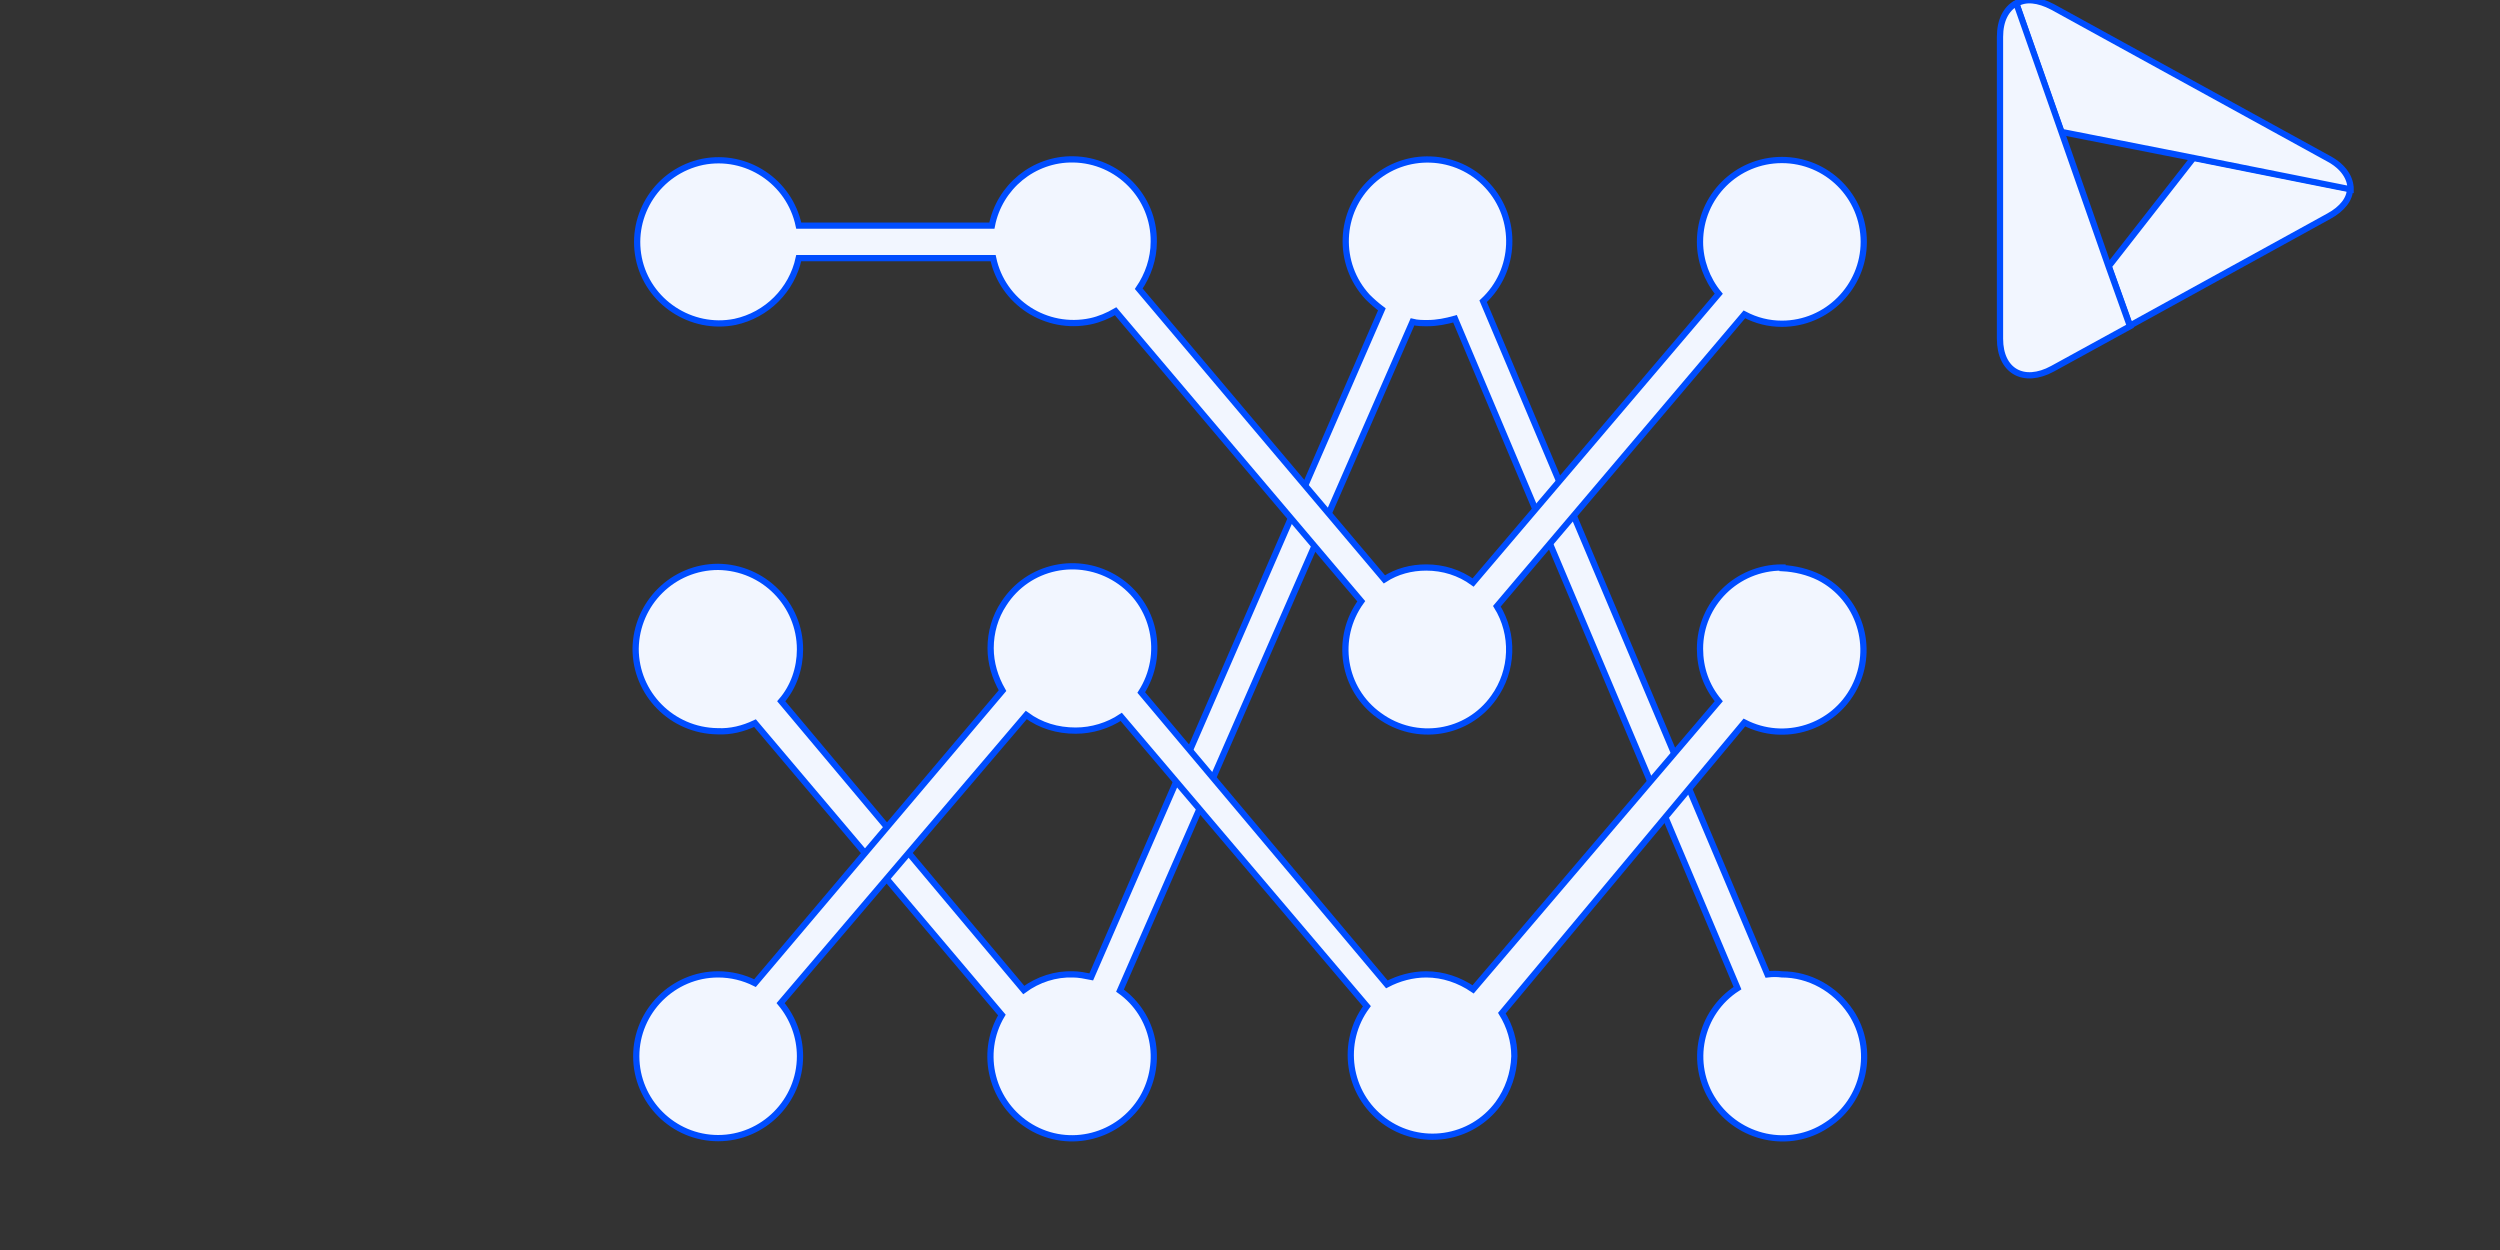 <?xml version="1.0" encoding="utf-8"?>
<!-- Generator: Adobe Illustrator 25.4.1, SVG Export Plug-In . SVG Version: 6.00 Build 0)  -->
<svg version="1.1" id="Layer_1" xmlns="http://www.w3.org/2000/svg" xmlns:xlink="http://www.w3.org/1999/xlink" x="0px" y="0px"
	 viewBox="0 0 400 200" style="enable-background:new 0 0 400 200;" xml:space="preserve">
<rect x="0" y="0" width="400" height="200" fill="#333333" stroke="none"/>
<style type="text/css">
	.st0{fill:#F2F6FF;stroke:#004DFF;stroke-miterlimit:10;}
	.st1{fill:#FFE680;stroke:#333333;stroke-miterlimit:10;}
	.st2{fill:#FFCD00;stroke:#333333;stroke-miterlimit:10;}
	.st3{display:none;}
	.st4{display:inline;fill:#FFDA00;}
	.st5{display:inline;fill:#004DFF;}
	.st6{display:inline;fill:#FF3D3C;}
</style>
<path class="st0" d="M337.4,42.6l3.4,9.5l31.8-17.5c2.2-1.2,3.4-2.8,3.4-4.4l-25-5L337.4,42.6z"/>
<path class="st0" d="M372.6,25.4L328.4,1.1c-2.3-1.2-4.3-1.4-5.8-0.5l7.2,20.5l21.3,4.2l25,5C376.1,28.5,375,26.7,372.6,25.4z"/>
<path class="st0" d="M329.8,21l-7.2-20.5C321,1.4,320,3.2,320,5.9v48.3c0,5.2,3.8,7.3,8.4,4.8l12.4-6.8l-3.4-9.5L329.8,21z"/>
<g class="st3">
	<path class="st4" d="M337.5,43l3.3,9.6l31.4-17.6c2.2-1.2,3.3-2.8,3.4-4.5l-24.7-5L337.5,43z"/>
	<path class="st5" d="M372.2,25.6L328.5,1.1c-2.2-1.3-4.3-1.4-5.7-0.5l7.1,20.6l21,4.3l24.7,5C375.7,28.7,374.6,26.9,372.2,25.6z"/>
	<path class="st6" d="M329.9,21.1l-7.1-20.6c-1.6,0.9-2.5,2.7-2.5,5.4v48.7c0,5.2,3.7,7.4,8.3,4.8l12.3-6.9l-3.3-9.6L329.9,21.1z"/>
</g>
<g id="Layer_1_00000006700839493321707130000000747417340862778806_">
	<path class="st0" d="M285.1,155.9c-0.8-0.1-1.5-0.1-2.3,0L237.3,48.2c5.3-4.9,5.6-13.2,0.7-18.5c-4.9-5.3-13.2-5.6-18.5-0.7
		c-5.3,4.9-5.6,13.2-0.7,18.5c0.7,0.7,1.5,1.4,2.3,2l-46.5,106.8c-1-0.2-2-0.4-2.9-0.4c-2.8-0.1-5.6,0.8-7.9,2.5L125,112.2
		c2-2.3,3-5.3,3-8.3c0-7.2-5.8-13.1-13.1-13.2c-7.2,0-13.1,5.8-13.2,13.1c0,7.2,5.8,13.1,13.1,13.2c0,0,0,0,0,0
		c2.1,0.1,4.1-0.4,6-1.3l39.5,46.7c-3.7,6.2-1.6,14.2,4.6,17.9c6.2,3.7,14.2,1.6,17.9-4.6c3.4-5.8,1.9-13.3-3.6-17.2L226,51.5
		c0.8,0.2,1.6,0.2,2.4,0.2c1.5,0,3-0.3,4.4-0.7l45.2,107.1c-6.1,3.9-7.8,12.1-3.8,18.1s12.1,7.8,18.1,3.8c6.1-3.9,7.8-12.1,3.8-18.1
		C293.6,158.2,289.5,155.9,285.1,155.9z"/>
	<path class="st0" d="M285.1,25.6c-7.2,0-13.1,5.8-13.1,13.1c0,3,1.1,6,3,8.3l-39.3,46.2c-2.2-1.6-4.8-2.4-7.5-2.4
		c-2.4,0-4.7,0.6-6.7,1.9l-39.3-46.5c1.5-2.2,2.4-4.8,2.4-7.5c0.1-7.2-5.7-13.1-12.9-13.2c-6.3-0.1-11.8,4.4-13,10.6h-30.9
		c-1.5-7.1-8.4-11.6-15.4-10.2c-7.1,1.5-11.6,8.4-10.2,15.4s8.4,11.6,15.4,10.2c5.1-1.1,9.1-5.1,10.2-10.2h31.1
		c1.5,7.1,8.5,11.6,15.6,10.1c1.4-0.3,2.8-0.9,4-1.6l39.3,46.4c-4.3,5.9-3,14.1,2.9,18.3c5.9,4.3,14.1,3,18.3-2.9
		c3.1-4.3,3.3-10.1,0.5-14.6l39.6-46.7c1.9,1,3.9,1.5,6,1.5c7.2,0,13.1-5.9,13.1-13.1C298.2,31.4,292.3,25.6,285.1,25.6z"/>
	<path class="st0" d="M285.1,90.8c-7.2,0-13.1,5.8-13.1,13c0,3.1,1,6,3,8.4l-39.3,46.1c-2.2-1.5-4.8-2.4-7.5-2.4
		c-2.2,0-4.4,0.6-6.3,1.6l-39.3-46.7c3.9-6.1,2.2-14.2-3.9-18.1c-6.1-3.9-14.2-2.2-18.1,3.9c-1.4,2.1-2.1,4.6-2.1,7.1
		c0,2.4,0.7,4.7,1.9,6.8l-39.6,46.8c-1.8-0.9-3.8-1.4-5.9-1.4c-7.2,0-13.1,5.9-13.1,13.1c0,7.2,5.9,13.1,13.1,13.1
		c7.2,0,13.1-5.9,13.1-13.1c0-3.1-1.1-6.1-3.1-8.5l39.3-46.1c2.3,1.7,5,2.5,7.9,2.5c2.6,0,5.2-0.8,7.3-2.2l39.3,46.3
		c-4.3,5.8-3.1,14,2.7,18.3c5.8,4.3,14,3.1,18.3-2.7c1.6-2.2,2.5-4.8,2.6-7.6c0-2.4-0.7-4.8-2-6.9l38.8-46.5
		c6.4,3.3,14.3,0.8,17.6-5.6c3.3-6.4,0.8-14.3-5.6-17.6c-1.8-0.9-3.9-1.4-5.9-1.5V90.8z"/>
</g>
</svg>

